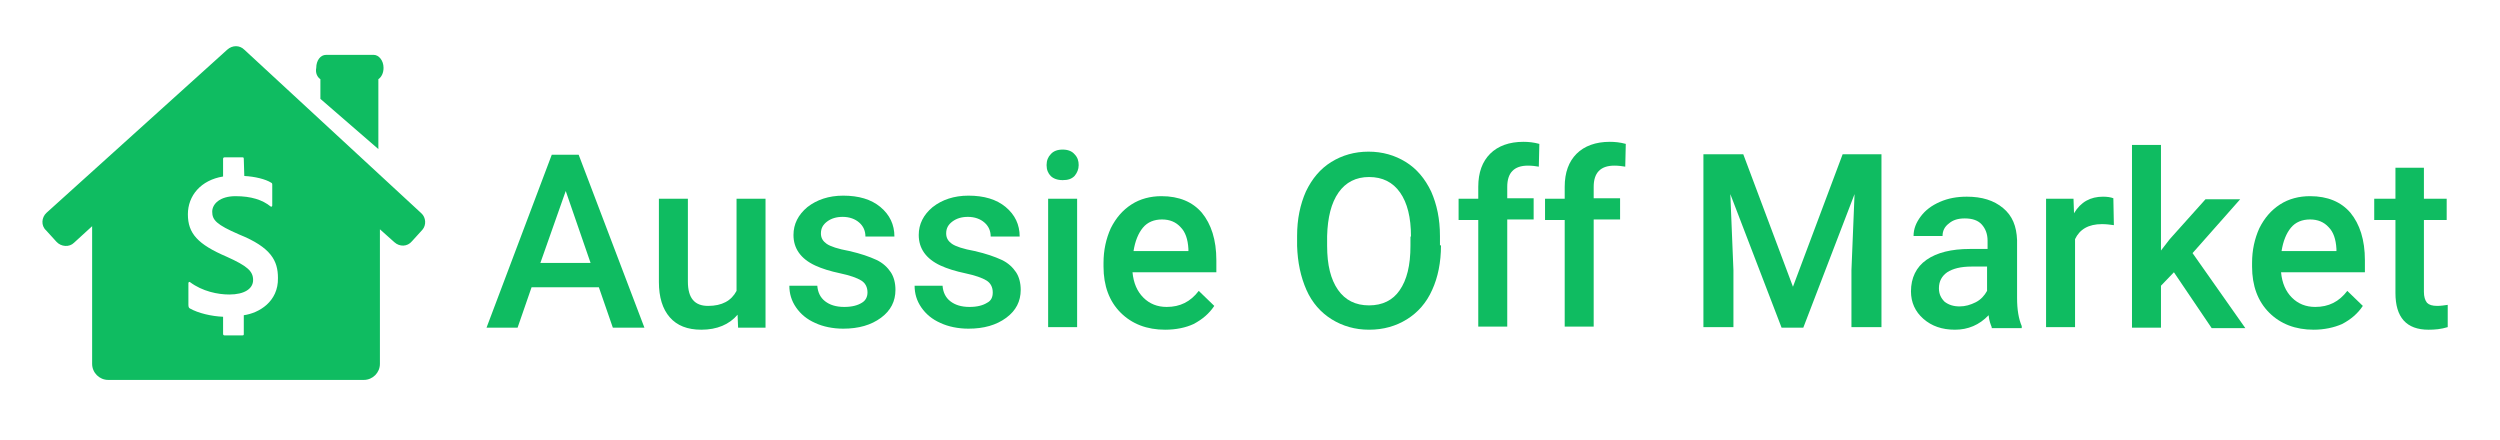 <?xml version="1.0" encoding="utf-8"?>
<!-- Generator: Adobe Illustrator 26.0.1, SVG Export Plug-In . SVG Version: 6.00 Build 0)  -->
<svg version="1.1" id="Layer_1" xmlns="http://www.w3.org/2000/svg" xmlns:xlink="http://www.w3.org/1999/xlink" x="0px" y="0px"
	 viewBox="0 0 483 85" style="enable-background:new 0 0 483 85;" xml:space="preserve">
<style type="text/css">
	.st0{fill:#0FBC61;}
</style>
<g>
	<g>
		<path class="st0" d="M61.9,15.3v3.8l11.2,9.7V15.3c0.6-0.4,1-1.2,1-2.2c0-1.4-0.9-2.5-1.9-2.5h-9.2c-1.1,0-1.9,1.1-1.9,2.5
			C60.9,14.1,61.3,14.9,61.9,15.3z"/>
		<path class="st0" d="M81.4,41.2L47.2,9.6c-0.9-0.9-2.3-0.9-3.3,0L9,41.1c-1,0.9-1.1,2.5-0.1,3.4l2,2.2c0.9,1,2.5,1.1,3.4,0.2
			l3.5-3.2v26.6c0,1.7,1.4,3.1,3.1,3.1h16.5h16.5h16.4c1.7,0,3.1-1.4,3.1-3.1v-26l2.8,2.5c1,0.9,2.5,0.9,3.4-0.2l2-2.2
			C82.4,43.5,82.3,42,81.4,41.2z M47.1,60.9v3.6c0,0.2,0,0.3-0.3,0.3h-3.4c-0.2,0-0.3-0.1-0.3-0.3v-3.3c-2.3-0.1-4.8-0.7-6.4-1.6
			c-0.2-0.1-0.3-0.3-0.3-0.7v-4.2c0-0.2,0.2-0.3,0.3-0.2c2.4,1.8,5.4,2.4,7.6,2.4c2.9,0,4.6-1.1,4.6-2.8c0-1.7-1.1-2.7-5.1-4.5
			c-5.6-2.4-7.5-4.5-7.5-8.2c0-3.6,2.5-6.6,6.8-7.3v-3.4c0-0.2,0.1-0.3,0.3-0.3h3.4c0.2,0,0.3,0,0.3,0.3l0.1,3.3
			c2,0.1,4.1,0.6,5.2,1.3c0.2,0.1,0.2,0.2,0.2,0.5v3.9c0,0.2-0.2,0.3-0.3,0.2c-1.6-1.3-3.8-2-6.8-2S41,39.4,41,40.9
			c0,1.6,0.8,2.5,5.2,4.4c6.2,2.5,7.5,5.1,7.5,8.4C53.8,58.3,50,60.5,47.1,60.9z"/>
	</g>
	<g>
		<path class="st0" d="M115.7,55.5h-13l-2.7,7.8h-6l12.6-33.4h5.2l12.7,33.4h-6.1L115.7,55.5z M104.4,50.8h9.7l-4.8-13.9L104.4,50.8
			z"/>
		<path class="st0" d="M142.5,60.8c-1.6,1.9-4,2.9-7,2.9c-2.7,0-4.7-0.8-6.1-2.4c-1.4-1.6-2.1-3.9-2.1-6.8V38.4h5.6v16
			c0,3.2,1.3,4.7,3.9,4.7c2.7,0,4.5-1,5.5-2.9V38.4h5.6v24.9h-5.3L142.5,60.8z"/>
		<path class="st0" d="M167.6,56.5c0-1-0.4-1.8-1.2-2.3s-2.2-1-4.1-1.4c-1.9-0.4-3.5-0.9-4.8-1.5c-2.8-1.3-4.2-3.3-4.2-5.9
			c0-2.1,0.9-3.9,2.7-5.4c1.8-1.4,4.1-2.2,6.9-2.2c3,0,5.4,0.7,7.2,2.2c1.8,1.5,2.7,3.4,2.7,5.7h-5.6c0-1.1-0.4-2-1.2-2.7
			c-0.8-0.7-1.9-1.1-3.2-1.1c-1.2,0-2.2,0.3-3,0.9c-0.8,0.6-1.2,1.3-1.2,2.3c0,0.9,0.4,1.5,1.1,2c0.7,0.5,2.2,1,4.4,1.4
			c2.2,0.5,3.9,1.1,5.2,1.7s2.2,1.5,2.8,2.4c0.6,0.9,0.9,2.1,0.9,3.4c0,2.2-0.9,4-2.8,5.4c-1.9,1.4-4.3,2.1-7.3,2.1
			c-2,0-3.9-0.4-5.4-1.1c-1.6-0.7-2.8-1.7-3.7-3c-0.9-1.3-1.3-2.7-1.3-4.2h5.4c0.1,1.3,0.6,2.3,1.5,3s2.1,1.1,3.7,1.1
			c1.5,0,2.6-0.3,3.4-0.8C167.2,58.1,167.6,57.4,167.6,56.5z"/>
		<path class="st0" d="M191.8,56.5c0-1-0.4-1.8-1.2-2.3s-2.2-1-4.1-1.4c-1.9-0.4-3.5-0.9-4.8-1.5c-2.8-1.3-4.2-3.3-4.2-5.9
			c0-2.1,0.9-3.9,2.7-5.4c1.8-1.4,4.1-2.2,6.9-2.2c3,0,5.4,0.7,7.2,2.2c1.8,1.5,2.7,3.4,2.7,5.7h-5.6c0-1.1-0.4-2-1.2-2.7
			c-0.8-0.7-1.9-1.1-3.2-1.1c-1.2,0-2.2,0.3-3,0.9c-0.8,0.6-1.2,1.3-1.2,2.3c0,0.9,0.4,1.5,1.1,2c0.7,0.5,2.2,1,4.4,1.4
			c2.2,0.5,3.9,1.1,5.2,1.7s2.2,1.5,2.8,2.4c0.6,0.9,0.9,2.1,0.9,3.4c0,2.2-0.9,4-2.8,5.4c-1.9,1.4-4.3,2.1-7.3,2.1
			c-2,0-3.9-0.4-5.4-1.1c-1.6-0.7-2.8-1.7-3.7-3c-0.9-1.3-1.3-2.7-1.3-4.2h5.4c0.1,1.3,0.6,2.3,1.5,3s2.1,1.1,3.7,1.1
			c1.5,0,2.6-0.3,3.4-0.8C191.5,58.1,191.8,57.4,191.8,56.5z"/>
		<path class="st0" d="M202.2,31.9c0-0.9,0.3-1.6,0.8-2.1c0.5-0.6,1.3-0.9,2.3-0.9c1,0,1.8,0.3,2.3,0.9c0.6,0.6,0.8,1.3,0.8,2.1
			c0,0.8-0.3,1.5-0.8,2.1c-0.6,0.6-1.3,0.8-2.3,0.8c-1,0-1.8-0.3-2.3-0.8C202.5,33.5,202.2,32.8,202.2,31.9z M208.1,63.2h-5.6V38.4
			h5.6V63.2z"/>
		<path class="st0" d="M225.1,63.7c-3.5,0-6.4-1.1-8.6-3.3c-2.2-2.2-3.3-5.2-3.3-8.9v-0.7c0-2.5,0.5-4.7,1.4-6.7c1-2,2.3-3.5,4-4.6
			c1.7-1.1,3.7-1.6,5.8-1.6c3.4,0,6,1.1,7.8,3.2c1.8,2.2,2.8,5.2,2.8,9.2v2.3h-16.2c0.2,2.1,0.9,3.7,2.1,4.9
			c1.2,1.2,2.7,1.8,4.5,1.8c2.6,0,4.6-1,6.2-3.1l3,2.9c-1,1.5-2.3,2.6-4,3.5C229.1,63.3,227.2,63.7,225.1,63.7z M224.5,42.4
			c-1.5,0-2.8,0.5-3.7,1.6c-0.9,1.1-1.5,2.6-1.8,4.5h10.6v-0.4c-0.1-1.9-0.6-3.3-1.5-4.2C227.2,42.9,226,42.4,224.5,42.4z"/>
		<path class="st0" d="M278.4,47.4c0,3.3-0.6,6.2-1.7,8.6c-1.1,2.5-2.8,4.4-4.9,5.7c-2.1,1.3-4.5,2-7.3,2c-2.7,0-5.1-0.7-7.2-2
			c-2.1-1.3-3.8-3.2-4.9-5.7s-1.7-5.3-1.8-8.5v-1.9c0-3.3,0.6-6.1,1.7-8.6c1.2-2.5,2.8-4.4,4.9-5.7c2.1-1.3,4.5-2,7.2-2
			c2.7,0,5.1,0.7,7.2,2c2.1,1.3,3.7,3.2,4.9,5.7c1.1,2.5,1.7,5.3,1.7,8.6V47.4z M272.6,45.7c0-3.7-0.7-6.5-2.1-8.5c-1.4-2-3.4-3-6-3
			c-2.5,0-4.5,1-5.9,3c-1.4,2-2.1,4.8-2.2,8.4v1.9c0,3.7,0.7,6.5,2.1,8.5c1.4,2,3.4,3,6,3c2.6,0,4.6-1,5.9-2.9
			c1.4-2,2.1-4.8,2.1-8.6V45.7z"/>
		<path class="st0" d="M285.6,63.2V42.5h-3.8v-4.1h3.8v-2.3c0-2.8,0.8-4.9,2.3-6.4c1.5-1.5,3.7-2.3,6.4-2.3c1,0,2,0.1,3.1,0.4
			l-0.1,4.4c-0.6-0.1-1.3-0.2-2.1-0.2c-2.7,0-4,1.4-4,4.1v2.2h5.1v4.1h-5.1v20.7H285.6z"/>
		<path class="st0" d="M302.3,63.2V42.5h-3.8v-4.1h3.8v-2.3c0-2.8,0.8-4.9,2.3-6.4c1.5-1.5,3.7-2.3,6.4-2.3c1,0,2,0.1,3.1,0.4
			l-0.1,4.4c-0.6-0.1-1.3-0.2-2.1-0.2c-2.7,0-4,1.4-4,4.1v2.2h5.1v4.1h-5.1v20.7H302.3z"/>
		<path class="st0" d="M336.8,29.8l9.6,25.6l9.6-25.6h7.5v33.4h-5.8v-11l0.6-14.7l-9.9,25.8h-4.2l-9.9-25.8l0.6,14.7v11h-5.8V29.8
			H336.8z"/>
		<path class="st0" d="M384.8,63.2c-0.2-0.5-0.5-1.2-0.6-2.3c-1.8,1.9-4,2.8-6.5,2.8c-2.5,0-4.5-0.7-6.1-2.1
			c-1.6-1.4-2.4-3.2-2.4-5.3c0-2.6,1-4.7,3-6.1c2-1.4,4.8-2.1,8.4-2.1h3.4v-1.6c0-1.3-0.4-2.3-1.1-3.1s-1.8-1.2-3.3-1.2
			c-1.3,0-2.3,0.3-3.1,1c-0.8,0.6-1.2,1.4-1.2,2.4h-5.6c0-1.4,0.5-2.6,1.4-3.8c0.9-1.2,2.1-2.1,3.7-2.8s3.3-1,5.2-1
			c2.9,0,5.2,0.7,7,2.2s2.6,3.5,2.7,6.2v11.2c0,2.2,0.3,4,0.9,5.4v0.4H384.8z M378.6,59.2c1.1,0,2.1-0.3,3.1-0.8s1.7-1.3,2.2-2.2
			v-4.7h-3c-2.1,0-3.6,0.4-4.7,1.1c-1,0.7-1.6,1.7-1.6,3.1c0,1.1,0.4,1.9,1.1,2.6C376.5,58.9,377.4,59.2,378.6,59.2z"/>
		<path class="st0" d="M408.4,43.5c-0.7-0.1-1.5-0.2-2.3-0.2c-2.6,0-4.3,1-5.2,2.9v17h-5.6V38.4h5.3l0.1,2.8
			c1.3-2.2,3.2-3.2,5.6-3.2c0.8,0,1.5,0.1,2,0.3L408.4,43.5z"/>
		<path class="st0" d="M420,52.6l-2.5,2.6v8.1h-5.6V28h5.6v20.4l1.7-2.2l6.9-7.7h6.7l-9.2,10.4l10.2,14.5h-6.5L420,52.6z"/>
		<path class="st0" d="M447,63.7c-3.5,0-6.4-1.1-8.6-3.3c-2.2-2.2-3.3-5.2-3.3-8.9v-0.7c0-2.5,0.5-4.7,1.4-6.7c1-2,2.3-3.5,4-4.6
			c1.7-1.1,3.7-1.6,5.8-1.6c3.4,0,6,1.1,7.8,3.2c1.8,2.2,2.8,5.2,2.8,9.2v2.3h-16.2c0.2,2.1,0.9,3.7,2.1,4.9
			c1.2,1.2,2.7,1.8,4.5,1.8c2.6,0,4.6-1,6.2-3.1l3,2.9c-1,1.5-2.3,2.6-4,3.5C450.9,63.3,449,63.7,447,63.7z M446.3,42.4
			c-1.5,0-2.8,0.5-3.7,1.6c-0.9,1.1-1.5,2.6-1.8,4.5h10.6v-0.4c-0.1-1.9-0.6-3.3-1.5-4.2C449,42.9,447.8,42.4,446.3,42.4z"/>
		<path class="st0" d="M468.3,32.4v6h4.4v4.1h-4.4v13.9c0,0.9,0.2,1.6,0.6,2.1c0.4,0.4,1,0.6,2,0.6c0.6,0,1.3-0.1,2-0.2v4.3
			c-1.3,0.4-2.5,0.5-3.7,0.5c-4.3,0-6.4-2.4-6.4-7.1V42.5h-4.1v-4.1h4.1v-6H468.3z"/>
	</g>
</g>
</svg>
